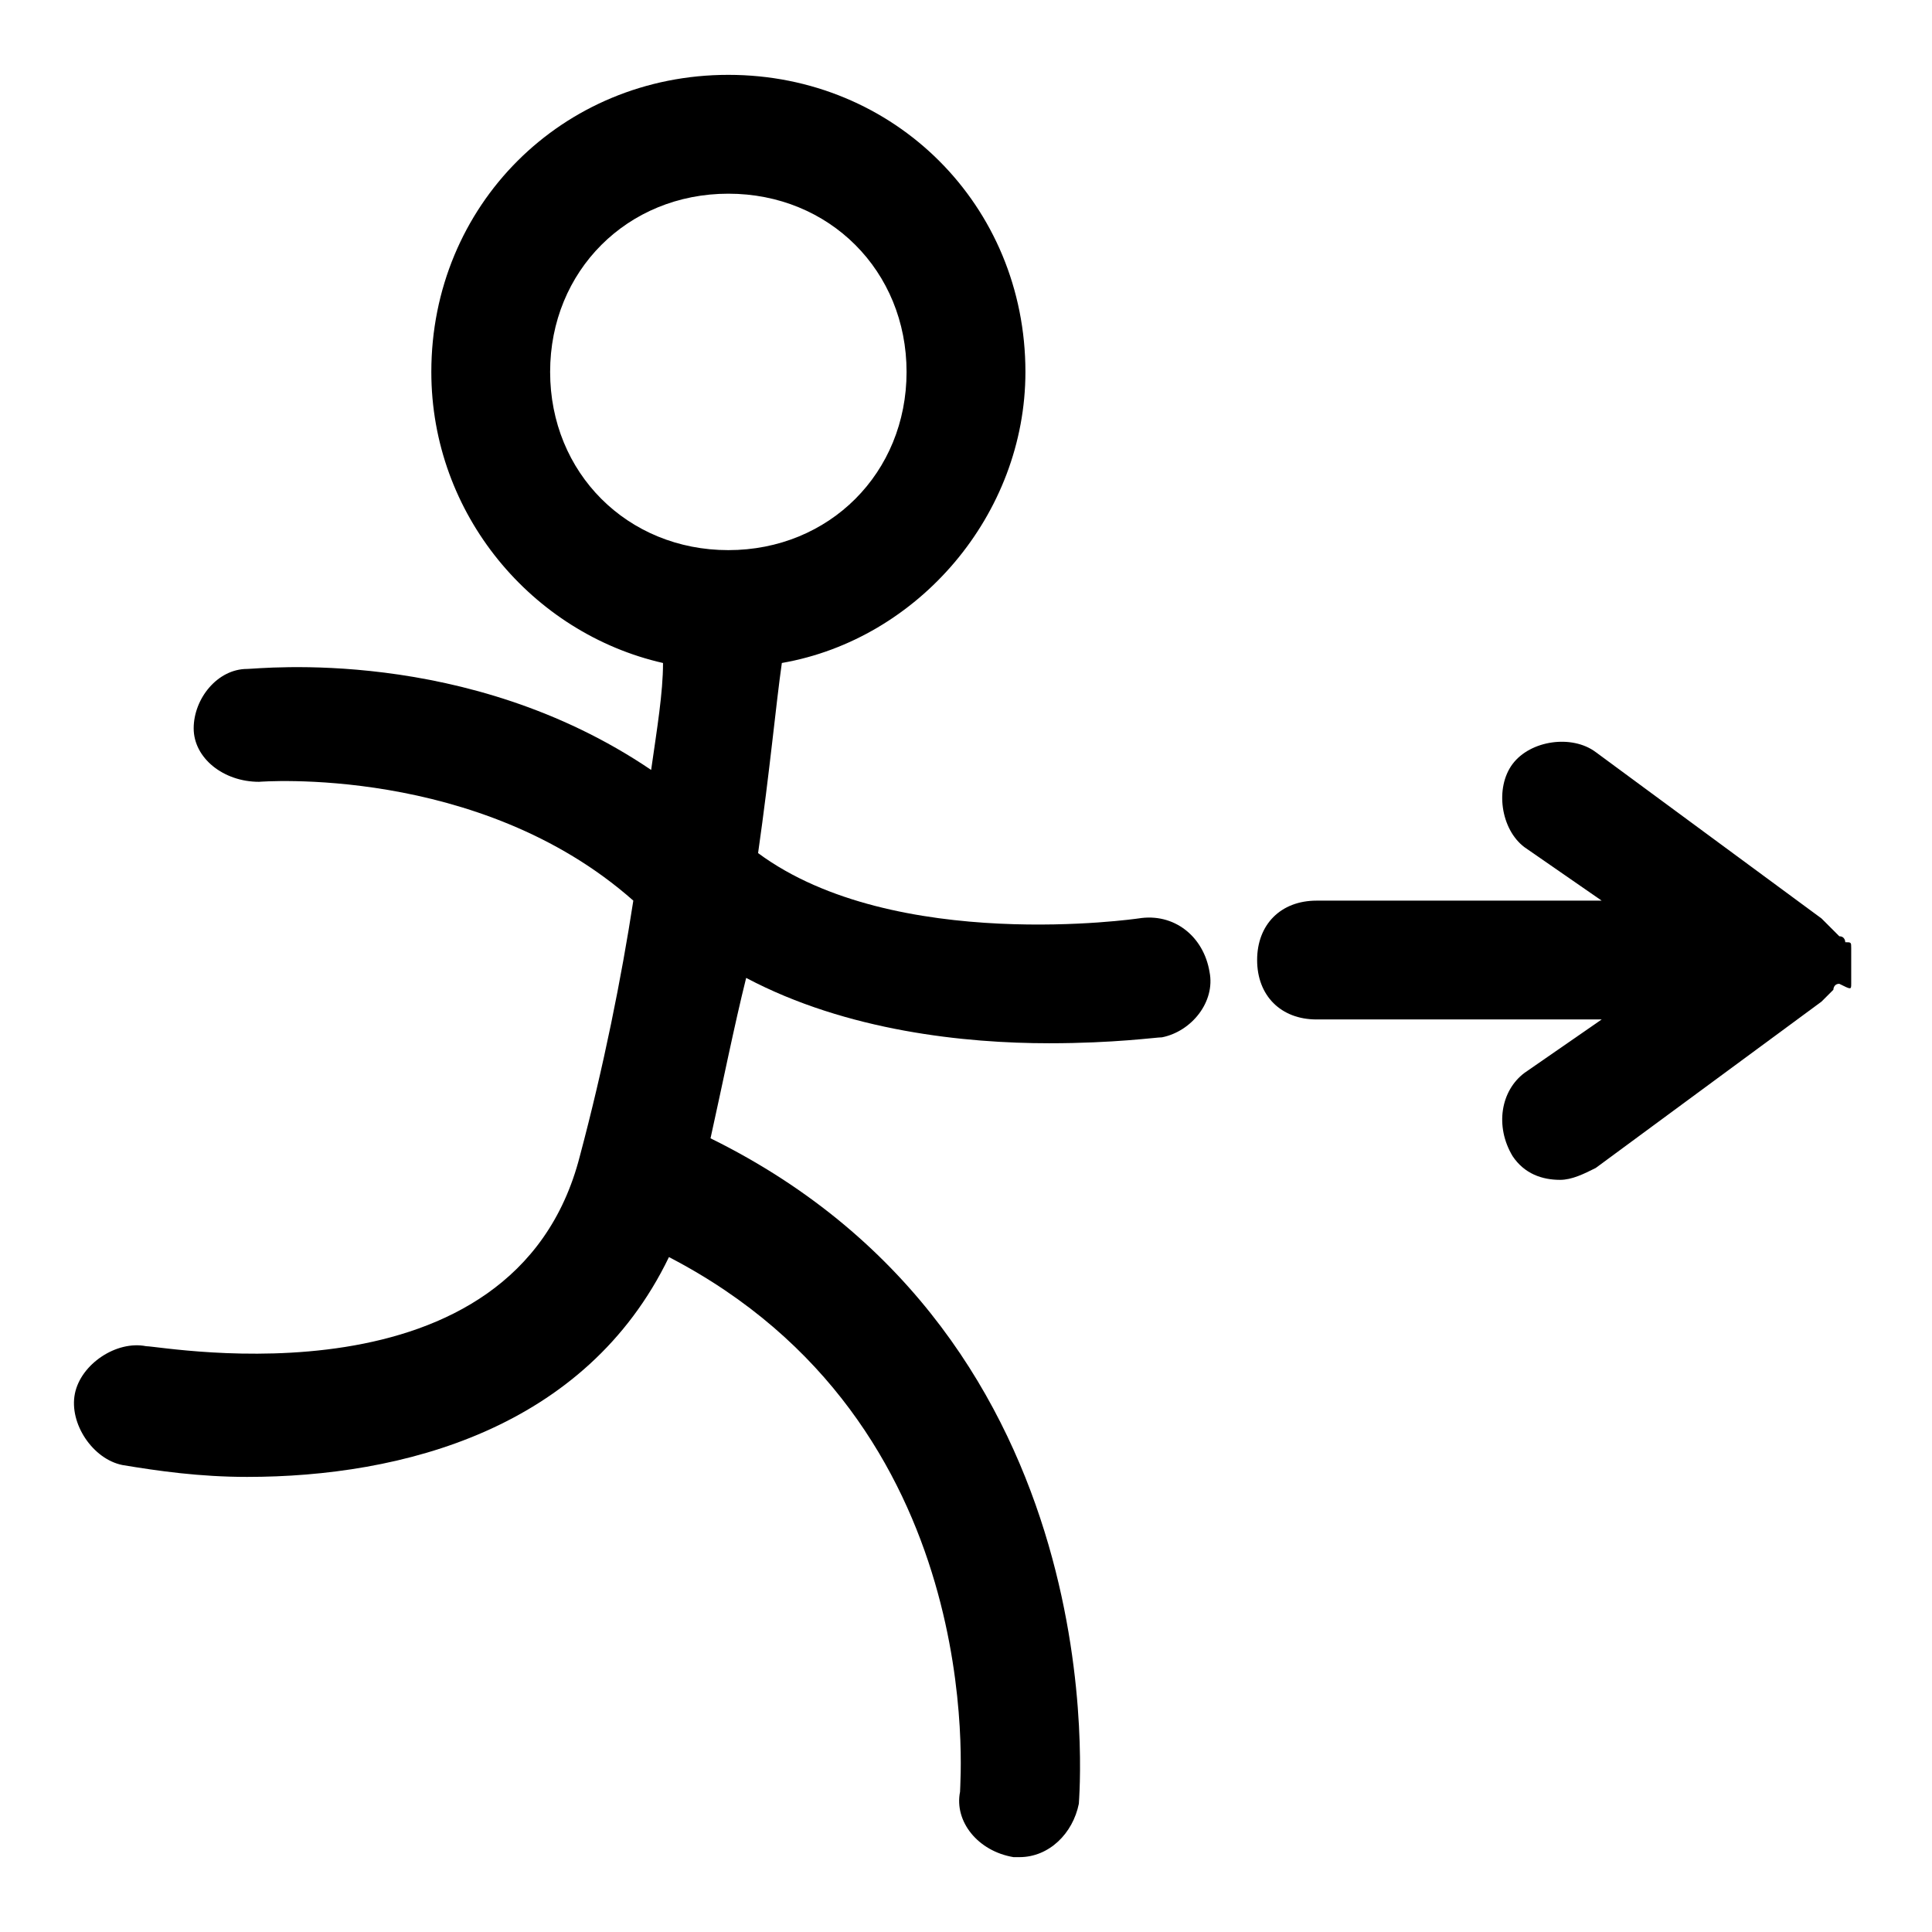<?xml version="1.0" encoding="UTF-8"?>
<!-- Uploaded to: ICON Repo, www.svgrepo.com, Generator: ICON Repo Mixer Tools -->
<svg fill="#000000" width="800px" height="800px" version="1.1" viewBox="144 144 512 512" xmlns="http://www.w3.org/2000/svg">
 <g>
  <path d="m445.66 387.4s-64.551 9.445-100.76-17.32c3.148-22.043 4.723-39.359 6.297-50.383 36.211-6.293 64.551-39.355 64.551-77.141 0-44.082-34.637-78.719-78.719-78.719-44.086-0.004-78.723 34.637-78.723 78.719 0 37.785 26.766 69.273 61.402 77.145 0 7.871-1.574 17.32-3.148 28.34-48.805-33.062-103.91-26.766-107.06-26.766-7.871 0-14.172 7.871-14.172 15.746 0 7.871 7.871 14.168 17.32 14.168 0 0 58.254-4.723 99.188 31.488-3.148 20.469-7.871 44.082-14.168 67.699-17.32 67.699-110.21 50.383-114.93 50.383-7.871-1.574-17.32 4.723-18.895 12.594-1.574 7.871 4.723 17.32 12.594 18.895 9.445 1.574 20.469 3.148 33.062 3.148 40.934 0 89.742-12.594 111.78-58.254 85.02 44.082 77.145 138.55 77.145 141.7-1.574 7.871 4.723 15.742 14.168 17.32h1.574c7.871 0 14.168-6.297 15.742-14.168 0-1.574 11.02-122.8-97.613-176.33 3.148-14.168 6.297-29.914 9.445-42.508 26.766 14.168 58.254 17.32 80.293 17.32 17.32 0 28.34-1.574 29.914-1.574 7.871-1.574 14.168-9.445 12.594-17.32-1.562-9.453-9.438-15.75-18.883-14.176zm-155.87-144.84c0-26.766 20.469-47.23 47.23-47.23 26.766 0 47.23 20.469 47.23 47.23 0 26.766-20.469 47.23-47.23 47.23s-47.23-20.465-47.23-47.23z"/>
  <path d="m634.59 404.72v-1.574-1.574-1.574-1.574-1.574-1.574c0-1.574 0-1.574-1.574-1.574 0 0 0-1.574-1.574-1.574l-4.723-4.723-59.828-44.082c-6.297-4.723-17.32-3.148-22.043 3.148s-3.148 17.32 3.148 22.043l20.469 14.168h-75.57c-9.445 0-15.742 6.297-15.742 15.742 0 9.445 6.297 15.742 15.742 15.742h75.57l-20.469 14.168c-6.297 4.723-7.871 14.168-3.148 22.043 3.148 4.723 7.871 6.297 12.594 6.297 3.148 0 6.297-1.574 9.445-3.148l59.828-44.082 3.148-3.148s0-1.574 1.574-1.574c3.152 1.574 3.152 1.574 3.152 0z"/>
 </g>
</svg>